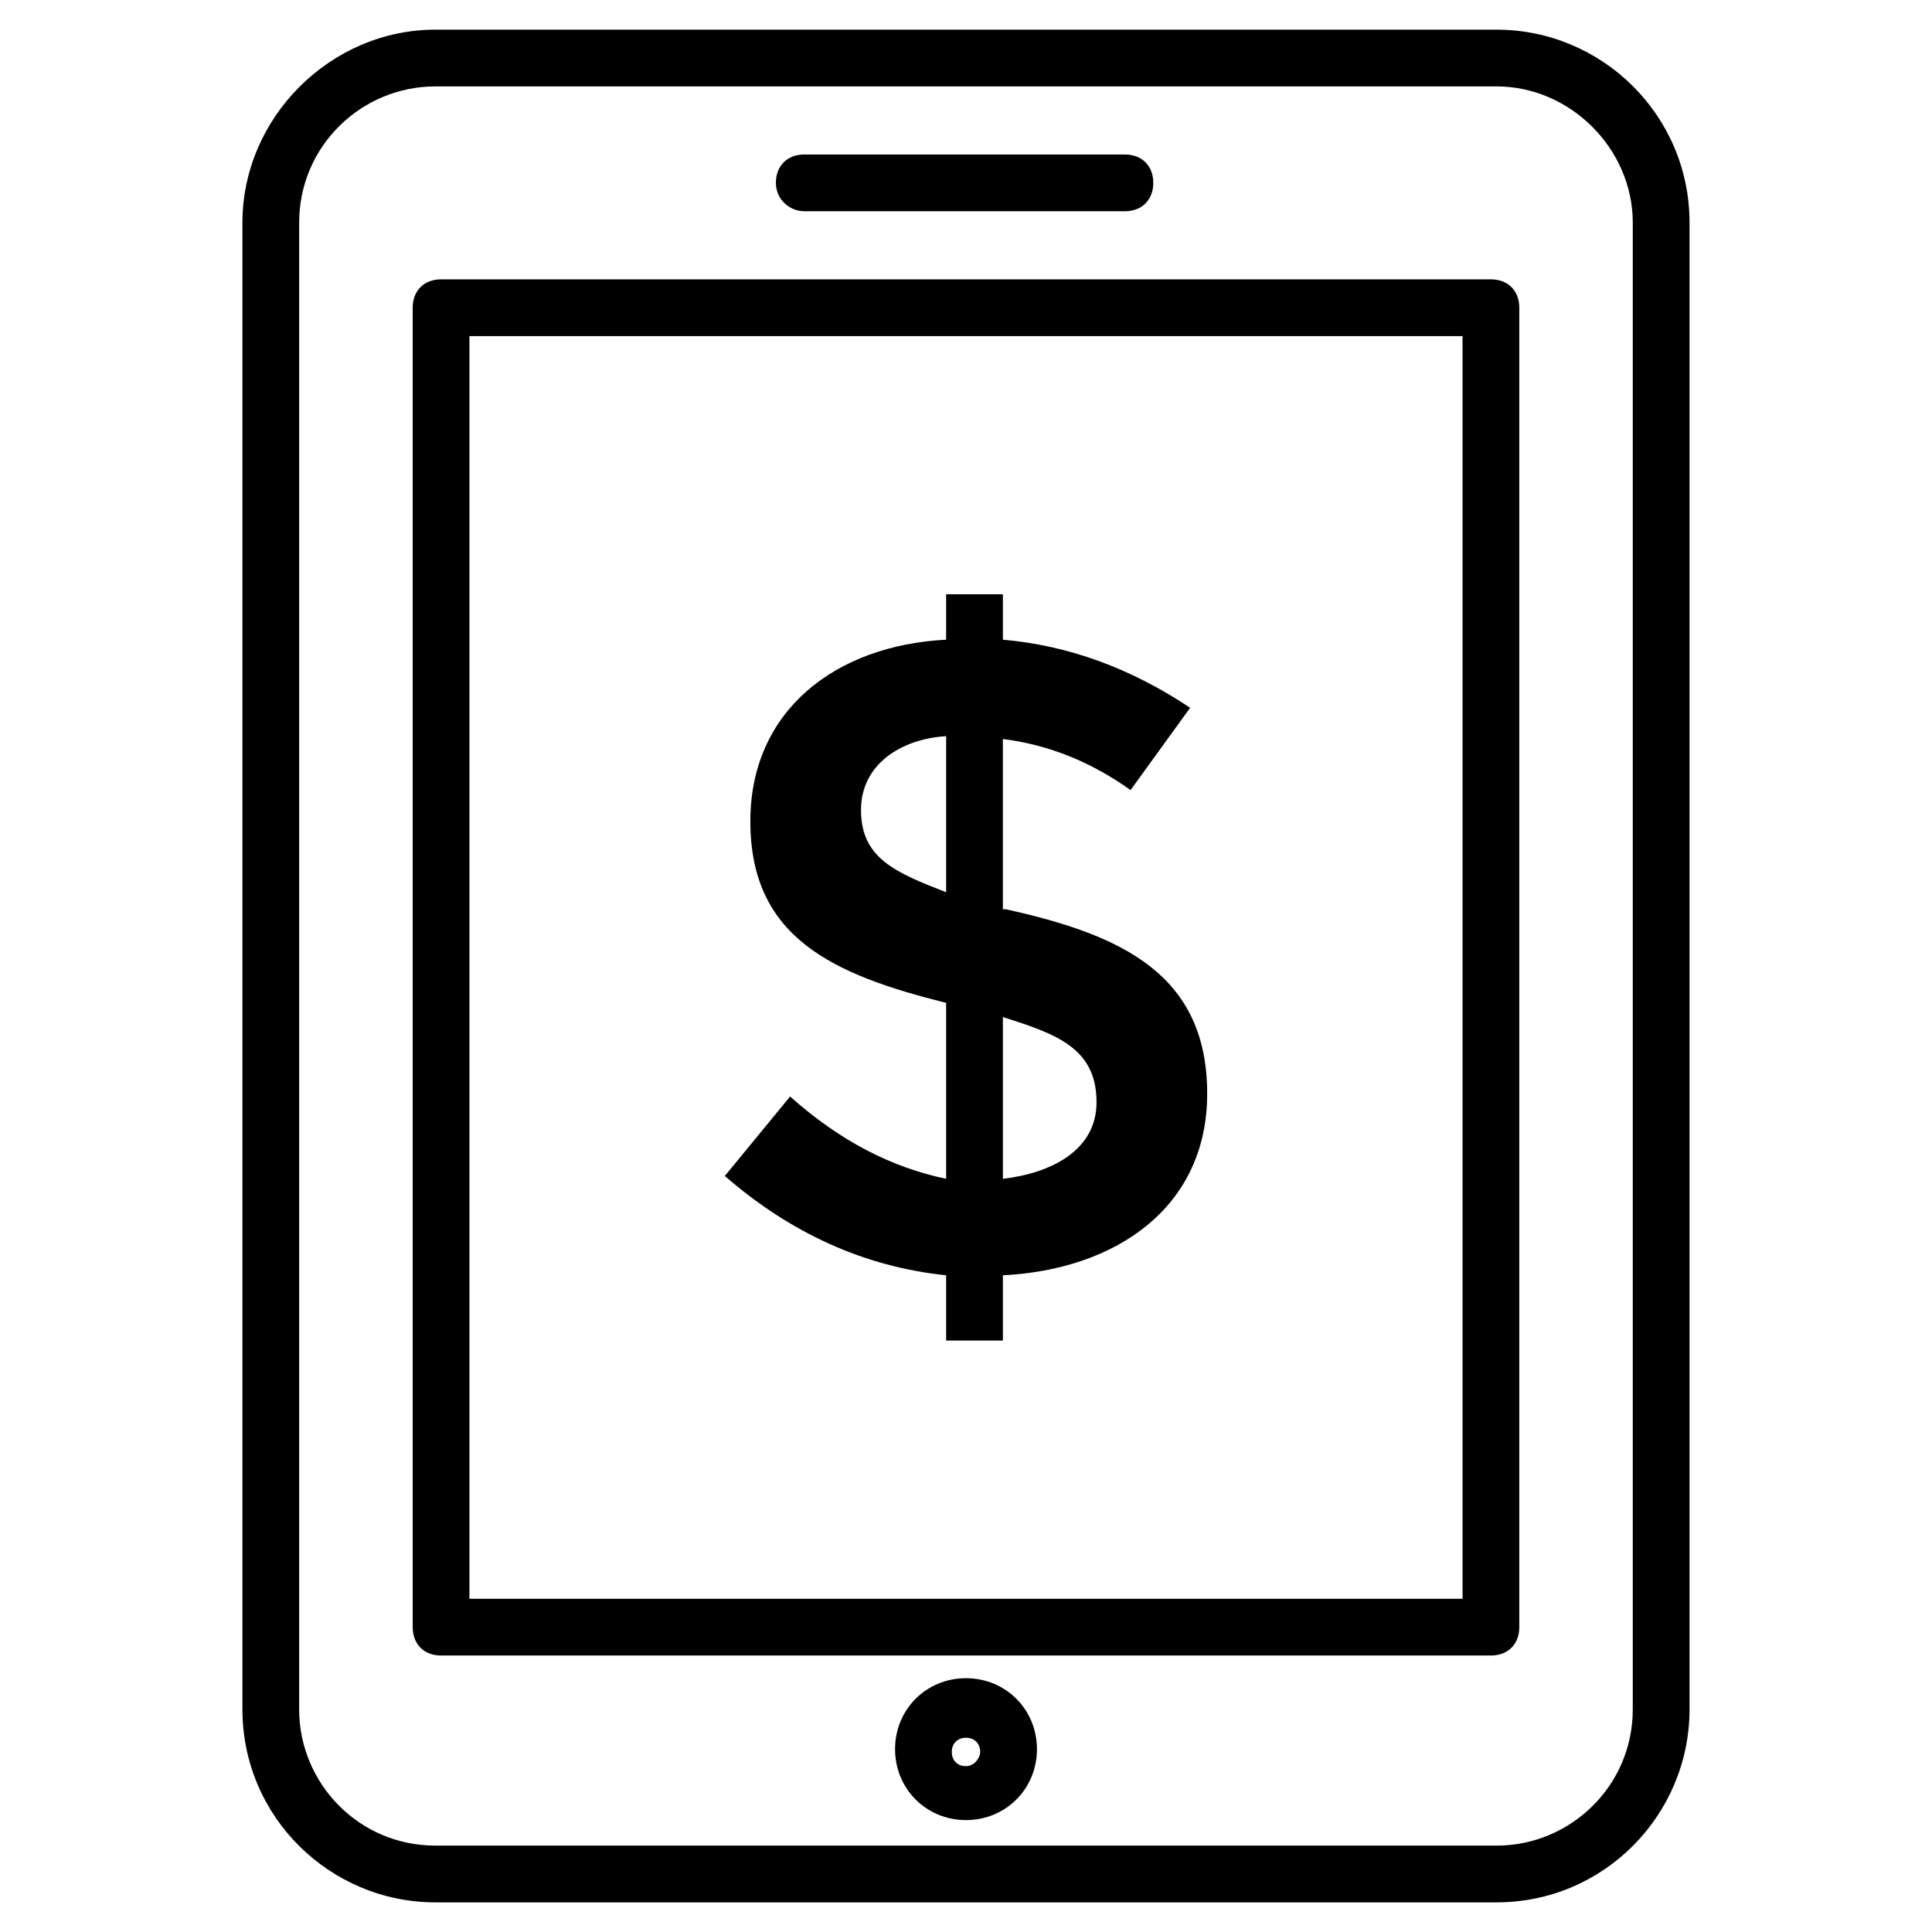 <?xml version="1.0" encoding="UTF-8"?>
<!-- Uploaded to: SVG Repo, www.svgrepo.com, Generator: SVG Repo Mixer Tools -->
<svg fill="#000000" width="800px" height="800px" version="1.1" viewBox="144 144 512 512" xmlns="http://www.w3.org/2000/svg">
 <g>
  <path d="m259.38 151.86c-27.82 0-51.133 23.309-51.133 51.133v394.02c0 28.574 23.312 51.133 51.133 51.133h281.23c28.574 0 51.133-23.312 51.133-51.133v-394.02c0-28.574-23.312-51.133-51.133-51.133zm317.32 51.133v394.02c0 20.305-16.543 36.094-36.094 36.094h-281.23c-20.305 0-36.094-16.543-36.094-36.094v-394.02c0-20.305 16.543-36.094 36.094-36.094h281.23c19.551 0 36.094 16.543 36.094 36.094z"/>
  <path d="m260.89 218.03c-4.512 0-7.519 3.008-7.519 7.519v349.66c0 4.512 3.008 7.519 7.519 7.519h278.22c4.512 0 7.519-3.008 7.519-7.519v-349.66c0-4.512-3.008-7.519-7.519-7.519zm270.7 349.66h-263.18v-334.62h263.18z"/>
  <path d="m357.14 199.98h84.973c4.512 0 7.519-3.008 7.519-7.519 0-4.512-3.008-7.519-7.519-7.519h-84.973c-4.512 0-7.519 3.008-7.519 7.519 0 4.512 3.762 7.519 7.519 7.519z"/>
  <path d="m400 588.74c-10.527 0-18.801 8.273-18.801 18.801 0 10.527 8.273 18.801 18.801 18.801s18.801-8.273 18.801-18.801c-0.004-10.527-8.273-18.801-18.801-18.801zm0 23.312c-2.258 0-3.762-1.504-3.762-3.762 0-2.258 1.504-3.762 3.762-3.762s3.762 1.504 3.762 3.762c-0.004 1.504-1.508 3.762-3.762 3.762z"/>
  <path d="m353.38 434.59-17.297 21.055c17.297 15.039 36.848 24.062 58.652 26.32v17.297h15.039v-17.297c30.078-1.504 54.141-18.047 54.141-48.125 0-31.582-22.559-42.109-53.391-48.879h-0.754v-45.117c12.031 1.504 23.312 6.016 33.84 13.535l15.793-21.809c-15.793-10.527-32.336-16.543-49.629-18.047v-12.031h-15.039v12.031c-29.328 1.504-51.887 18.801-51.887 48.125 0 30.832 21.809 40.605 51.887 48.125v46.621c-14.285-3.008-27.82-9.773-41.355-21.805zm56.395-21.055c14.289 4.512 24.816 8.273 24.816 22.559 0 12.785-12.031 18.801-24.816 20.305zm-37.598-54.895c0-12.031 10.527-18.801 22.559-19.551v41.359c-13.535-5.266-22.559-9.023-22.559-21.809z"/>
 </g>
</svg>